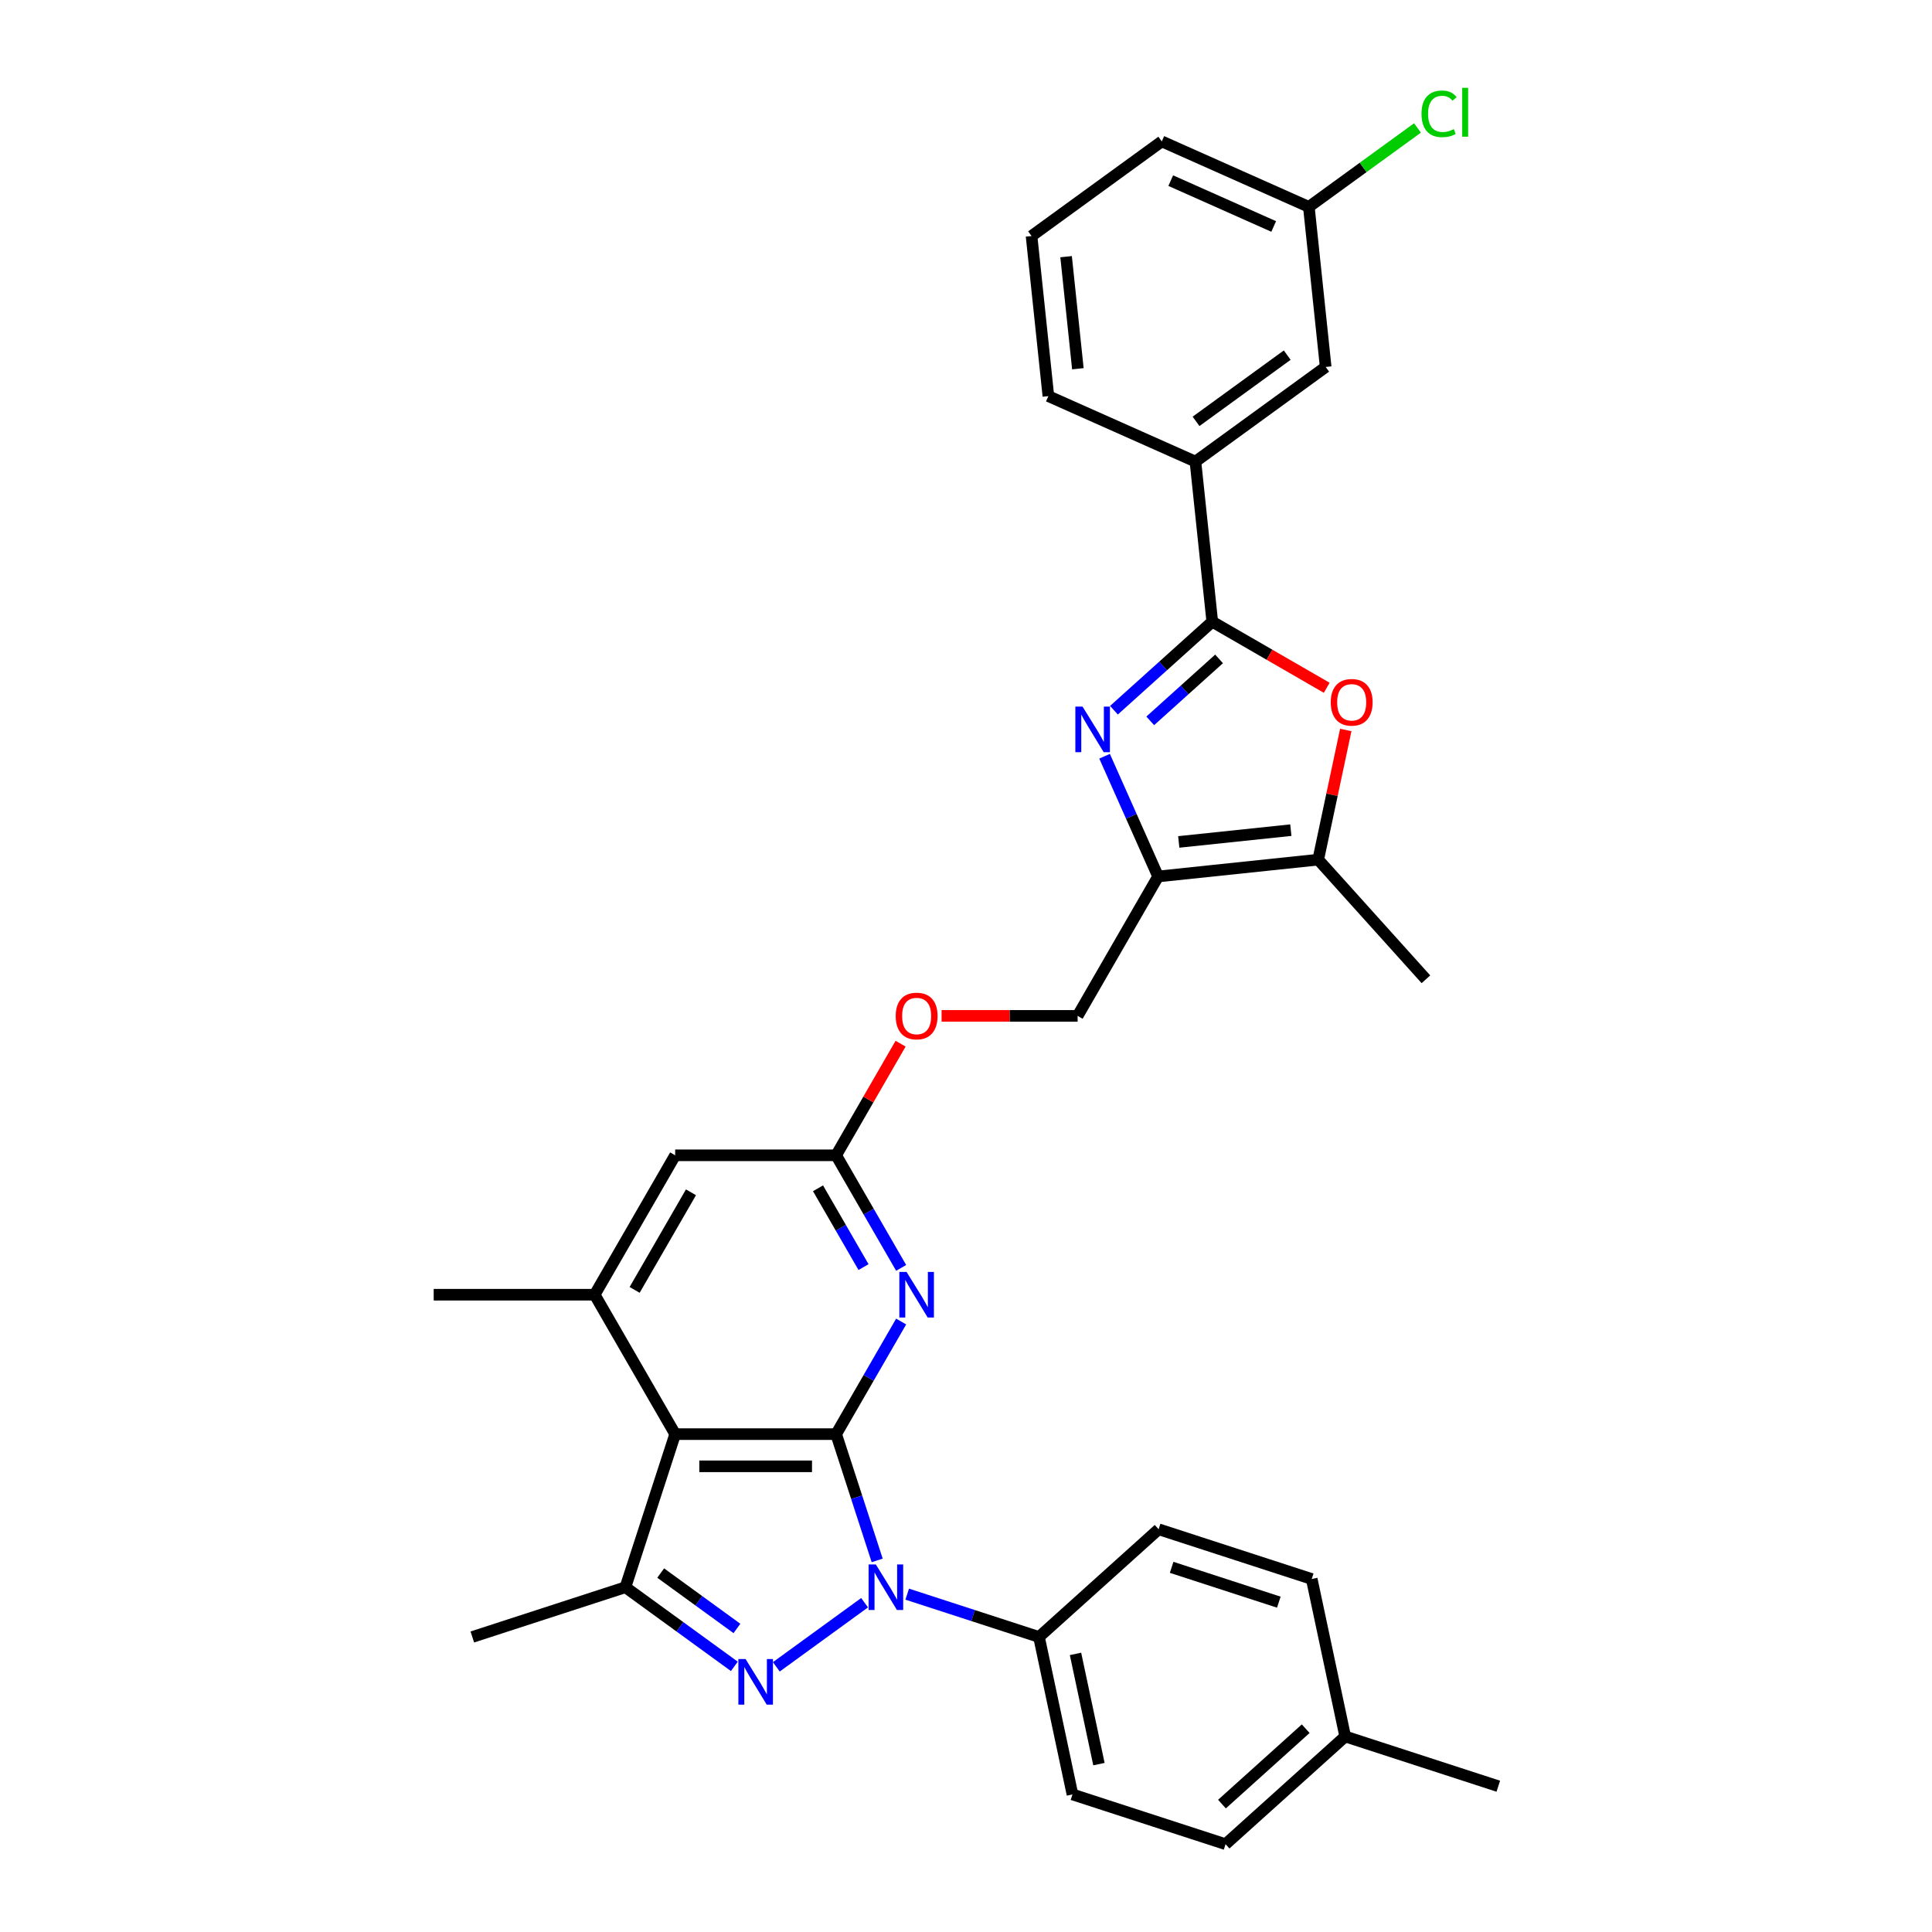 <?xml version='1.0' encoding='iso-8859-1'?>
<svg version='1.1' baseProfile='full'
              xmlns='http://www.w3.org/2000/svg'
                      xmlns:rdkit='http://www.rdkit.org/xml'
                      xmlns:xlink='http://www.w3.org/1999/xlink'
                  xml:space='preserve'
width='1000px' height='1000px' viewBox='0 0 1000 1000'>
<!-- END OF HEADER -->
<rect style='opacity:1.0;fill:#FFFFFF;stroke:none' width='1000' height='1000' x='0' y='0'> </rect>
<path class='bond-0' d='M 432.79,742.302 L 443.409,774.983' style='fill:none;fill-rule:evenodd;stroke:#000000;stroke-width:6px;stroke-linecap:butt;stroke-linejoin:miter;stroke-opacity:1' />
<path class='bond-0' d='M 443.409,774.983 L 454.028,807.665' style='fill:none;fill-rule:evenodd;stroke:#0000FF;stroke-width:6px;stroke-linecap:butt;stroke-linejoin:miter;stroke-opacity:1' />
<path class='bond-2' d='M 432.79,742.302 L 349.467,742.302' style='fill:none;fill-rule:evenodd;stroke:#000000;stroke-width:6px;stroke-linecap:butt;stroke-linejoin:miter;stroke-opacity:1' />
<path class='bond-2' d='M 420.291,758.966 L 361.965,758.966' style='fill:none;fill-rule:evenodd;stroke:#000000;stroke-width:6px;stroke-linecap:butt;stroke-linejoin:miter;stroke-opacity:1' />
<path class='bond-7' d='M 432.79,742.302 L 449.613,713.163' style='fill:none;fill-rule:evenodd;stroke:#000000;stroke-width:6px;stroke-linecap:butt;stroke-linejoin:miter;stroke-opacity:1' />
<path class='bond-7' d='M 449.613,713.163 L 466.437,684.023' style='fill:none;fill-rule:evenodd;stroke:#0000FF;stroke-width:6px;stroke-linecap:butt;stroke-linejoin:miter;stroke-opacity:1' />
<path class='bond-1' d='M 447.506,829.562 L 401.819,862.755' style='fill:none;fill-rule:evenodd;stroke:#0000FF;stroke-width:6px;stroke-linecap:butt;stroke-linejoin:miter;stroke-opacity:1' />
<path class='bond-12' d='M 469.57,825.131 L 503.677,836.213' style='fill:none;fill-rule:evenodd;stroke:#0000FF;stroke-width:6px;stroke-linecap:butt;stroke-linejoin:miter;stroke-opacity:1' />
<path class='bond-12' d='M 503.677,836.213 L 537.783,847.295' style='fill:none;fill-rule:evenodd;stroke:#000000;stroke-width:6px;stroke-linecap:butt;stroke-linejoin:miter;stroke-opacity:1' />
<path class='bond-32' d='M 380.096,862.508 L 351.907,842.027' style='fill:none;fill-rule:evenodd;stroke:#0000FF;stroke-width:6px;stroke-linecap:butt;stroke-linejoin:miter;stroke-opacity:1' />
<path class='bond-32' d='M 351.907,842.027 L 323.718,821.547' style='fill:none;fill-rule:evenodd;stroke:#000000;stroke-width:6px;stroke-linecap:butt;stroke-linejoin:miter;stroke-opacity:1' />
<path class='bond-32' d='M 381.435,842.881 L 361.703,828.545' style='fill:none;fill-rule:evenodd;stroke:#0000FF;stroke-width:6px;stroke-linecap:butt;stroke-linejoin:miter;stroke-opacity:1' />
<path class='bond-32' d='M 361.703,828.545 L 341.97,814.209' style='fill:none;fill-rule:evenodd;stroke:#000000;stroke-width:6px;stroke-linecap:butt;stroke-linejoin:miter;stroke-opacity:1' />
<path class='bond-5' d='M 349.467,742.302 L 323.718,821.547' style='fill:none;fill-rule:evenodd;stroke:#000000;stroke-width:6px;stroke-linecap:butt;stroke-linejoin:miter;stroke-opacity:1' />
<path class='bond-10' d='M 349.467,742.302 L 307.805,670.142' style='fill:none;fill-rule:evenodd;stroke:#000000;stroke-width:6px;stroke-linecap:butt;stroke-linejoin:miter;stroke-opacity:1' />
<path class='bond-3' d='M 571.726,391.424 L 585.581,422.543' style='fill:none;fill-rule:evenodd;stroke:#0000FF;stroke-width:6px;stroke-linecap:butt;stroke-linejoin:miter;stroke-opacity:1' />
<path class='bond-3' d='M 585.581,422.543 L 599.436,453.662' style='fill:none;fill-rule:evenodd;stroke:#000000;stroke-width:6px;stroke-linecap:butt;stroke-linejoin:miter;stroke-opacity:1' />
<path class='bond-4' d='M 576.577,367.609 L 602.022,344.699' style='fill:none;fill-rule:evenodd;stroke:#0000FF;stroke-width:6px;stroke-linecap:butt;stroke-linejoin:miter;stroke-opacity:1' />
<path class='bond-4' d='M 602.022,344.699 L 627.467,321.788' style='fill:none;fill-rule:evenodd;stroke:#000000;stroke-width:6px;stroke-linecap:butt;stroke-linejoin:miter;stroke-opacity:1' />
<path class='bond-4' d='M 595.362,373.12 L 613.173,357.083' style='fill:none;fill-rule:evenodd;stroke:#0000FF;stroke-width:6px;stroke-linecap:butt;stroke-linejoin:miter;stroke-opacity:1' />
<path class='bond-4' d='M 613.173,357.083 L 630.984,341.046' style='fill:none;fill-rule:evenodd;stroke:#000000;stroke-width:6px;stroke-linecap:butt;stroke-linejoin:miter;stroke-opacity:1' />
<path class='bond-13' d='M 627.467,321.788 L 618.757,238.922' style='fill:none;fill-rule:evenodd;stroke:#000000;stroke-width:6px;stroke-linecap:butt;stroke-linejoin:miter;stroke-opacity:1' />
<path class='bond-35' d='M 627.467,321.788 L 657.089,338.891' style='fill:none;fill-rule:evenodd;stroke:#000000;stroke-width:6px;stroke-linecap:butt;stroke-linejoin:miter;stroke-opacity:1' />
<path class='bond-35' d='M 657.089,338.891 L 686.711,355.994' style='fill:none;fill-rule:evenodd;stroke:#FF0000;stroke-width:6px;stroke-linecap:butt;stroke-linejoin:miter;stroke-opacity:1' />
<path class='bond-21' d='M 323.718,821.547 L 244.473,847.295' style='fill:none;fill-rule:evenodd;stroke:#000000;stroke-width:6px;stroke-linecap:butt;stroke-linejoin:miter;stroke-opacity:1' />
<path class='bond-6' d='M 599.436,453.662 L 557.774,525.822' style='fill:none;fill-rule:evenodd;stroke:#000000;stroke-width:6px;stroke-linecap:butt;stroke-linejoin:miter;stroke-opacity:1' />
<path class='bond-9' d='M 599.436,453.662 L 682.303,444.952' style='fill:none;fill-rule:evenodd;stroke:#000000;stroke-width:6px;stroke-linecap:butt;stroke-linejoin:miter;stroke-opacity:1' />
<path class='bond-9' d='M 610.124,435.782 L 668.131,429.685' style='fill:none;fill-rule:evenodd;stroke:#000000;stroke-width:6px;stroke-linecap:butt;stroke-linejoin:miter;stroke-opacity:1' />
<path class='bond-11' d='M 466.437,656.26 L 449.613,627.121' style='fill:none;fill-rule:evenodd;stroke:#0000FF;stroke-width:6px;stroke-linecap:butt;stroke-linejoin:miter;stroke-opacity:1' />
<path class='bond-11' d='M 449.613,627.121 L 432.79,597.982' style='fill:none;fill-rule:evenodd;stroke:#000000;stroke-width:6px;stroke-linecap:butt;stroke-linejoin:miter;stroke-opacity:1' />
<path class='bond-11' d='M 446.958,655.851 L 435.181,635.453' style='fill:none;fill-rule:evenodd;stroke:#0000FF;stroke-width:6px;stroke-linecap:butt;stroke-linejoin:miter;stroke-opacity:1' />
<path class='bond-11' d='M 435.181,635.453 L 423.405,615.056' style='fill:none;fill-rule:evenodd;stroke:#000000;stroke-width:6px;stroke-linecap:butt;stroke-linejoin:miter;stroke-opacity:1' />
<path class='bond-8' d='M 696.57,377.832 L 689.436,411.392' style='fill:none;fill-rule:evenodd;stroke:#FF0000;stroke-width:6px;stroke-linecap:butt;stroke-linejoin:miter;stroke-opacity:1' />
<path class='bond-8' d='M 689.436,411.392 L 682.303,444.952' style='fill:none;fill-rule:evenodd;stroke:#000000;stroke-width:6px;stroke-linecap:butt;stroke-linejoin:miter;stroke-opacity:1' />
<path class='bond-27' d='M 682.303,444.952 L 738.057,506.873' style='fill:none;fill-rule:evenodd;stroke:#000000;stroke-width:6px;stroke-linecap:butt;stroke-linejoin:miter;stroke-opacity:1' />
<path class='bond-26' d='M 307.805,670.142 L 224.482,670.142' style='fill:none;fill-rule:evenodd;stroke:#000000;stroke-width:6px;stroke-linecap:butt;stroke-linejoin:miter;stroke-opacity:1' />
<path class='bond-33' d='M 307.805,670.142 L 349.467,597.982' style='fill:none;fill-rule:evenodd;stroke:#000000;stroke-width:6px;stroke-linecap:butt;stroke-linejoin:miter;stroke-opacity:1' />
<path class='bond-33' d='M 328.486,667.65 L 357.649,617.138' style='fill:none;fill-rule:evenodd;stroke:#000000;stroke-width:6px;stroke-linecap:butt;stroke-linejoin:miter;stroke-opacity:1' />
<path class='bond-14' d='M 432.79,597.982 L 349.467,597.982' style='fill:none;fill-rule:evenodd;stroke:#000000;stroke-width:6px;stroke-linecap:butt;stroke-linejoin:miter;stroke-opacity:1' />
<path class='bond-17' d='M 432.79,597.982 L 449.469,569.093' style='fill:none;fill-rule:evenodd;stroke:#000000;stroke-width:6px;stroke-linecap:butt;stroke-linejoin:miter;stroke-opacity:1' />
<path class='bond-17' d='M 449.469,569.093 L 466.148,540.203' style='fill:none;fill-rule:evenodd;stroke:#FF0000;stroke-width:6px;stroke-linecap:butt;stroke-linejoin:miter;stroke-opacity:1' />
<path class='bond-18' d='M 537.783,847.295 L 555.107,928.797' style='fill:none;fill-rule:evenodd;stroke:#000000;stroke-width:6px;stroke-linecap:butt;stroke-linejoin:miter;stroke-opacity:1' />
<path class='bond-18' d='M 556.682,856.055 L 568.809,913.107' style='fill:none;fill-rule:evenodd;stroke:#000000;stroke-width:6px;stroke-linecap:butt;stroke-linejoin:miter;stroke-opacity:1' />
<path class='bond-19' d='M 537.783,847.295 L 599.704,791.541' style='fill:none;fill-rule:evenodd;stroke:#000000;stroke-width:6px;stroke-linecap:butt;stroke-linejoin:miter;stroke-opacity:1' />
<path class='bond-16' d='M 618.757,238.922 L 686.167,189.946' style='fill:none;fill-rule:evenodd;stroke:#000000;stroke-width:6px;stroke-linecap:butt;stroke-linejoin:miter;stroke-opacity:1' />
<path class='bond-16' d='M 619.073,218.093 L 666.26,183.81' style='fill:none;fill-rule:evenodd;stroke:#000000;stroke-width:6px;stroke-linecap:butt;stroke-linejoin:miter;stroke-opacity:1' />
<path class='bond-28' d='M 618.757,238.922 L 542.637,205.031' style='fill:none;fill-rule:evenodd;stroke:#000000;stroke-width:6px;stroke-linecap:butt;stroke-linejoin:miter;stroke-opacity:1' />
<path class='bond-15' d='M 557.774,525.822 L 522.57,525.822' style='fill:none;fill-rule:evenodd;stroke:#000000;stroke-width:6px;stroke-linecap:butt;stroke-linejoin:miter;stroke-opacity:1' />
<path class='bond-15' d='M 522.57,525.822 L 487.366,525.822' style='fill:none;fill-rule:evenodd;stroke:#FF0000;stroke-width:6px;stroke-linecap:butt;stroke-linejoin:miter;stroke-opacity:1' />
<path class='bond-20' d='M 686.167,189.946 L 677.457,107.079' style='fill:none;fill-rule:evenodd;stroke:#000000;stroke-width:6px;stroke-linecap:butt;stroke-linejoin:miter;stroke-opacity:1' />
<path class='bond-22' d='M 555.107,928.797 L 634.352,954.545' style='fill:none;fill-rule:evenodd;stroke:#000000;stroke-width:6px;stroke-linecap:butt;stroke-linejoin:miter;stroke-opacity:1' />
<path class='bond-23' d='M 599.704,791.541 L 678.949,817.289' style='fill:none;fill-rule:evenodd;stroke:#000000;stroke-width:6px;stroke-linecap:butt;stroke-linejoin:miter;stroke-opacity:1' />
<path class='bond-23' d='M 606.441,811.252 L 661.913,829.276' style='fill:none;fill-rule:evenodd;stroke:#000000;stroke-width:6px;stroke-linecap:butt;stroke-linejoin:miter;stroke-opacity:1' />
<path class='bond-25' d='M 677.457,107.079 L 705.571,86.653' style='fill:none;fill-rule:evenodd;stroke:#000000;stroke-width:6px;stroke-linecap:butt;stroke-linejoin:miter;stroke-opacity:1' />
<path class='bond-25' d='M 705.571,86.653 L 733.685,66.227' style='fill:none;fill-rule:evenodd;stroke:#00CC00;stroke-width:6px;stroke-linecap:butt;stroke-linejoin:miter;stroke-opacity:1' />
<path class='bond-36' d='M 677.457,107.079 L 601.338,73.189' style='fill:none;fill-rule:evenodd;stroke:#000000;stroke-width:6px;stroke-linecap:butt;stroke-linejoin:miter;stroke-opacity:1' />
<path class='bond-36' d='M 659.261,117.219 L 605.977,93.496' style='fill:none;fill-rule:evenodd;stroke:#000000;stroke-width:6px;stroke-linecap:butt;stroke-linejoin:miter;stroke-opacity:1' />
<path class='bond-34' d='M 634.352,954.545 L 696.273,898.791' style='fill:none;fill-rule:evenodd;stroke:#000000;stroke-width:6px;stroke-linecap:butt;stroke-linejoin:miter;stroke-opacity:1' />
<path class='bond-34' d='M 632.489,933.798 L 675.834,894.77' style='fill:none;fill-rule:evenodd;stroke:#000000;stroke-width:6px;stroke-linecap:butt;stroke-linejoin:miter;stroke-opacity:1' />
<path class='bond-24' d='M 678.949,817.289 L 696.273,898.791' style='fill:none;fill-rule:evenodd;stroke:#000000;stroke-width:6px;stroke-linecap:butt;stroke-linejoin:miter;stroke-opacity:1' />
<path class='bond-31' d='M 696.273,898.791 L 775.518,924.54' style='fill:none;fill-rule:evenodd;stroke:#000000;stroke-width:6px;stroke-linecap:butt;stroke-linejoin:miter;stroke-opacity:1' />
<path class='bond-29' d='M 542.637,205.031 L 533.928,122.165' style='fill:none;fill-rule:evenodd;stroke:#000000;stroke-width:6px;stroke-linecap:butt;stroke-linejoin:miter;stroke-opacity:1' />
<path class='bond-29' d='M 557.904,190.859 L 551.808,132.853' style='fill:none;fill-rule:evenodd;stroke:#000000;stroke-width:6px;stroke-linecap:butt;stroke-linejoin:miter;stroke-opacity:1' />
<path class='bond-30' d='M 533.928,122.165 L 601.338,73.189' style='fill:none;fill-rule:evenodd;stroke:#000000;stroke-width:6px;stroke-linecap:butt;stroke-linejoin:miter;stroke-opacity:1' />
<path  class='atom-1' d='M 453.322 809.748
L 461.054 822.247
Q 461.821 823.48, 463.054 825.713
Q 464.287 827.946, 464.354 828.079
L 464.354 809.748
L 467.487 809.748
L 467.487 833.345
L 464.254 833.345
L 455.955 819.68
Q 454.988 818.08, 453.955 816.247
Q 452.955 814.414, 452.655 813.848
L 452.655 833.345
L 449.589 833.345
L 449.589 809.748
L 453.322 809.748
' fill='#0000FF'/>
<path  class='atom-2' d='M 385.912 858.724
L 393.645 871.223
Q 394.411 872.456, 395.644 874.689
Q 396.878 876.922, 396.944 877.055
L 396.944 858.724
L 400.077 858.724
L 400.077 882.321
L 396.844 882.321
L 388.545 868.656
Q 387.579 867.056, 386.545 865.223
Q 385.546 863.39, 385.246 862.824
L 385.246 882.321
L 382.179 882.321
L 382.179 858.724
L 385.912 858.724
' fill='#0000FF'/>
<path  class='atom-4' d='M 560.329 365.744
L 568.062 378.242
Q 568.828 379.476, 570.062 381.709
Q 571.295 383.942, 571.361 384.075
L 571.361 365.744
L 574.494 365.744
L 574.494 389.341
L 571.261 389.341
L 562.962 375.676
Q 561.996 374.076, 560.963 372.243
Q 559.963 370.41, 559.663 369.843
L 559.663 389.341
L 556.597 389.341
L 556.597 365.744
L 560.329 365.744
' fill='#0000FF'/>
<path  class='atom-8' d='M 469.235 658.343
L 476.968 670.842
Q 477.734 672.075, 478.967 674.308
Q 480.201 676.541, 480.267 676.674
L 480.267 658.343
L 483.4 658.343
L 483.4 681.94
L 480.167 681.94
L 471.868 668.275
Q 470.902 666.676, 469.869 664.842
Q 468.869 663.009, 468.569 662.443
L 468.569 681.94
L 465.502 681.94
L 465.502 658.343
L 469.235 658.343
' fill='#0000FF'/>
<path  class='atom-9' d='M 688.794 363.517
Q 688.794 357.851, 691.594 354.684
Q 694.394 351.518, 699.626 351.518
Q 704.859 351.518, 707.659 354.684
Q 710.459 357.851, 710.459 363.517
Q 710.459 369.249, 707.626 372.516
Q 704.793 375.749, 699.626 375.749
Q 694.427 375.749, 691.594 372.516
Q 688.794 369.283, 688.794 363.517
M 699.626 373.082
Q 703.226 373.082, 705.159 370.682
Q 707.126 368.249, 707.126 363.517
Q 707.126 358.884, 705.159 356.551
Q 703.226 354.185, 699.626 354.185
Q 696.027 354.185, 694.061 356.518
Q 692.127 358.851, 692.127 363.517
Q 692.127 368.283, 694.061 370.682
Q 696.027 373.082, 699.626 373.082
' fill='#FF0000'/>
<path  class='atom-18' d='M 463.619 525.889
Q 463.619 520.223, 466.419 517.056
Q 469.219 513.89, 474.451 513.89
Q 479.684 513.89, 482.484 517.056
Q 485.283 520.223, 485.283 525.889
Q 485.283 531.621, 482.45 534.887
Q 479.617 538.12, 474.451 538.12
Q 469.252 538.12, 466.419 534.887
Q 463.619 531.655, 463.619 525.889
M 474.451 535.454
Q 478.051 535.454, 479.984 533.054
Q 481.95 530.621, 481.95 525.889
Q 481.95 521.256, 479.984 518.923
Q 478.051 516.556, 474.451 516.556
Q 470.852 516.556, 468.885 518.889
Q 466.952 521.222, 466.952 525.889
Q 466.952 530.655, 468.885 533.054
Q 470.852 535.454, 474.451 535.454
' fill='#FF0000'/>
<path  class='atom-26' d='M 735.768 58.92
Q 735.768 53.054, 738.501 49.987
Q 741.267 46.888, 746.5 46.888
Q 751.366 46.888, 753.966 50.321
L 751.766 52.12
Q 749.866 49.621, 746.5 49.621
Q 742.934 49.621, 741.034 52.02
Q 739.168 54.387, 739.168 58.92
Q 739.168 63.586, 741.101 65.985
Q 743.067 68.385, 746.867 68.385
Q 749.466 68.385, 752.499 66.819
L 753.433 69.318
Q 752.199 70.118, 750.333 70.585
Q 748.466 71.051, 746.4 71.051
Q 741.267 71.051, 738.501 67.918
Q 735.768 64.785, 735.768 58.92
' fill='#00CC00'/>
<path  class='atom-26' d='M 756.832 45.455
L 759.898 45.455
L 759.898 70.751
L 756.832 70.751
L 756.832 45.455
' fill='#00CC00'/>
</svg>
